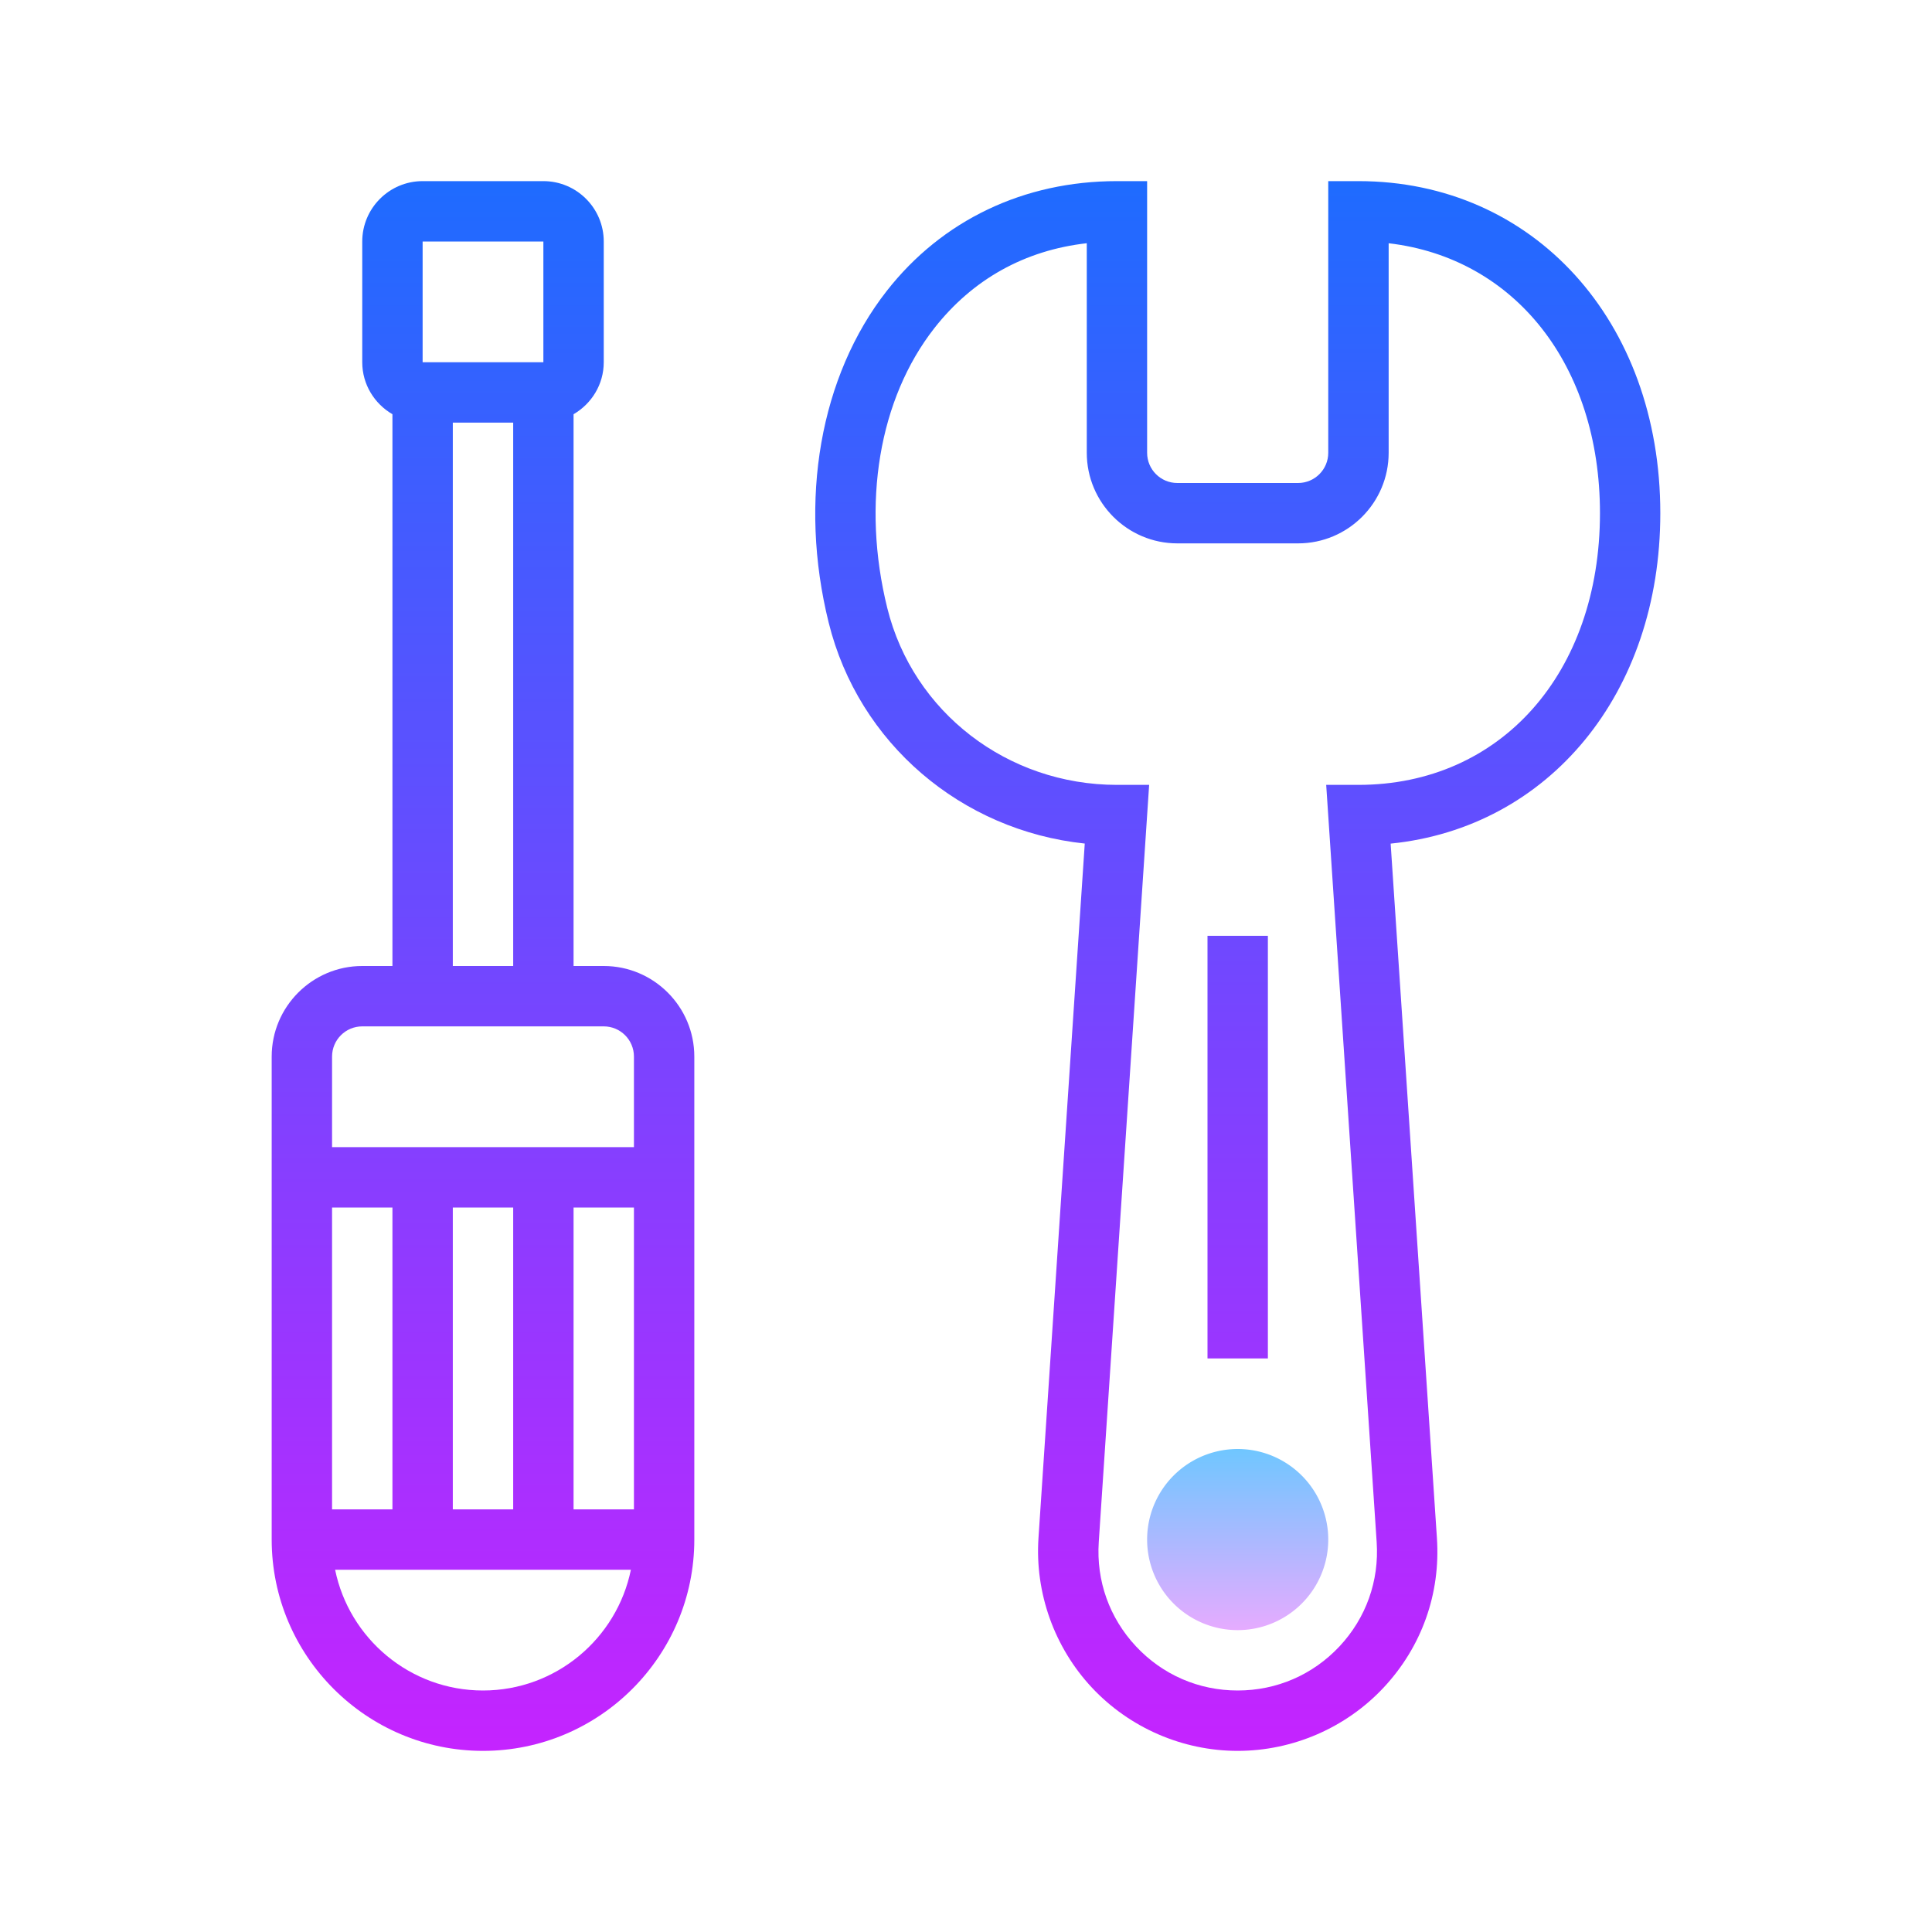 <svg xmlns="http://www.w3.org/2000/svg" viewBox="0 0 64 64"><linearGradient id="DfuumViViFlNRIkQmDL9Na" x1="41" x2="41" y1="47.875" y2="54.011" gradientUnits="userSpaceOnUse" spreadMethod="reflect"><stop offset="0" stop-color="#6dc7ff"></stop><stop offset="1" stop-color="#e6abff"></stop></linearGradient><path fill="url(#DfuumViViFlNRIkQmDL9Na)" d="M41 48A3 3 0 1 0 41 54A3 3 0 1 0 41 48Z"></path><linearGradient id="DfuumViViFlNRIkQmDL9Nb" x1="16" x2="16" y1="4.667" y2="58.975" gradientUnits="userSpaceOnUse" spreadMethod="reflect"><stop offset="0" stop-color="#1a6dff"></stop><stop offset="1" stop-color="#c822ff"></stop></linearGradient><path fill="url(#DfuumViViFlNRIkQmDL9Nb)" d="M20,32h-1V13.722c0.595-0.347,1-0.985,1-1.722V8c0-1.103-0.897-2-2-2h-4c-1.103,0-2,0.897-2,2 v4c0,0.737,0.405,1.375,1,1.722V32h-1c-1.654,0-3,1.346-3,3v16c0,3.859,3.141,7,7,7s7-3.141,7-7V35C23,33.346,21.654,32,20,32z M14,8h4v4h-4V8z M15,14h2v18h-2V14z M12,34h1h6h1c0.552,0,1,0.448,1,1v3H11v-3C11,34.448,11.448,34,12,34z M19,50V40h2v10H19z M11,50V40h2v10H11z M15,40h2v10h-2V40z M16,56c-2.415,0-4.434-1.721-4.899-4h9.798C20.434,54.279,18.415,56,16,56z"></path><linearGradient id="DfuumViViFlNRIkQmDL9Nc" x1="41.003" x2="41.003" y1="4.667" y2="58.975" gradientUnits="userSpaceOnUse" spreadMethod="reflect"><stop offset="0" stop-color="#1a6dff"></stop><stop offset="1" stop-color="#c822ff"></stop></linearGradient><path fill="url(#DfuumViViFlNRIkQmDL9Nc)" d="M55,17c0-6.374-4.206-11-10-11h-1v9c0,0.552-0.448,1-1,1h-4c-0.552,0-1-0.448-1-1V6h-1 c-3.082,0-5.79,1.292-7.625,3.637c-2.209,2.823-2.929,6.931-1.924,10.988c0.989,3.999,4.398,6.888,8.483,7.319l-1.533,23.003 c-0.121,1.819,0.524,3.626,1.77,4.958C37.417,57.236,39.177,58,41,58c1.825,0,3.587-0.764,4.833-2.095 c1.262-1.35,1.89-3.108,1.767-4.952l-1.533-23.007C51.304,27.416,55,22.977,55,17z M45.001,26h-1.069l1.672,25.086 c0.086,1.286-0.352,2.512-1.231,3.452C43.49,55.48,42.293,56,41,56c-1.29,0-2.486-0.519-3.368-1.461 c-0.882-0.943-1.32-2.171-1.234-3.459L38.067,26h-1.068c-3.625,0-6.753-2.408-7.606-5.855c-0.858-3.466-0.275-6.933,1.558-9.274 c1.268-1.62,2.999-2.582,5.05-2.814V15c0,1.654,1.346,3,3,3h4c1.654,0,3-1.346,3-3V8.058c4.17,0.486,7,4.027,7,8.942 C53,22.299,49.711,26,45.001,26z"></path><linearGradient id="DfuumViViFlNRIkQmDL9Nd" x1="41" x2="41" y1="4.667" y2="58.975" gradientUnits="userSpaceOnUse" spreadMethod="reflect"><stop offset="0" stop-color="#1a6dff"></stop><stop offset="1" stop-color="#c822ff"></stop></linearGradient><path fill="url(#DfuumViViFlNRIkQmDL9Nd)" d="M40 31H42V45H40z"></path></svg>